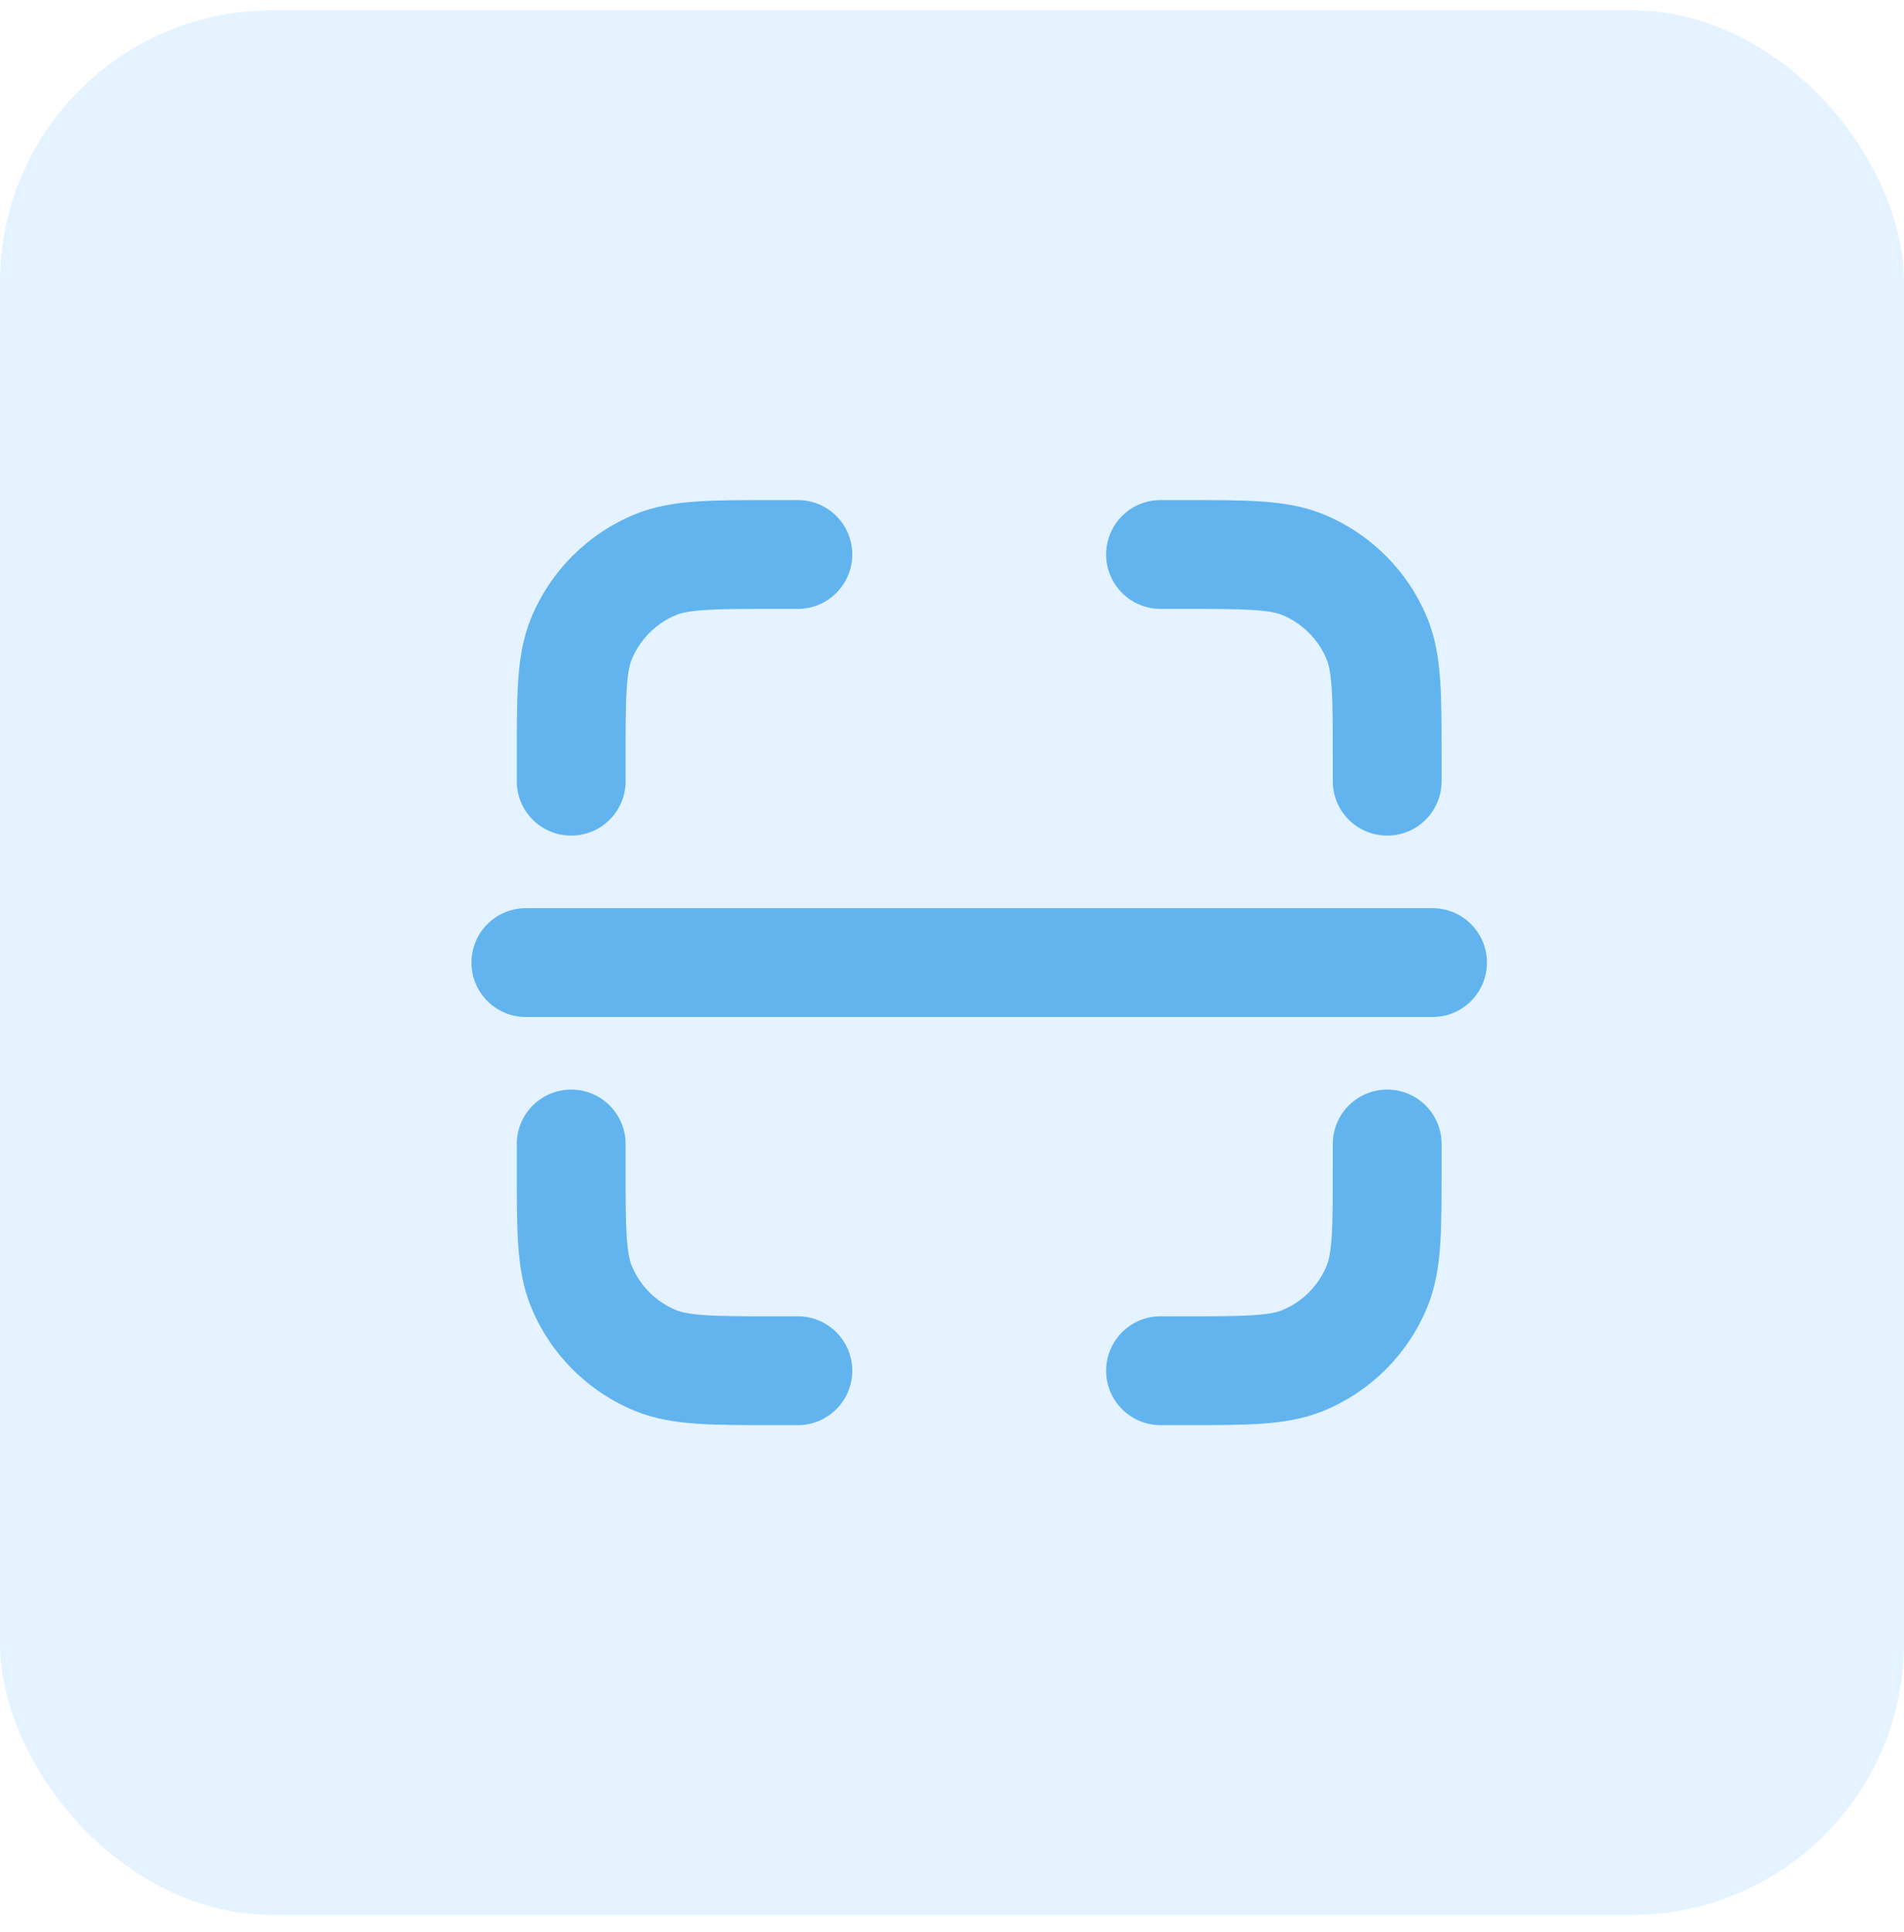 <svg width="70" height="71" viewBox="0 0 70 71" fill="none" xmlns="http://www.w3.org/2000/svg">
<rect opacity="0.2" y="0.379" width="70" height="70" rx="10" fill="#79C6FE"/>
<path fill-rule="evenodd" clip-rule="evenodd" d="M28.5 18.379L28.433 18.379H28.433C27.325 18.379 26.394 18.379 25.628 18.431C24.829 18.486 24.065 18.604 23.321 18.912C21.606 19.622 20.243 20.985 19.533 22.7C19.225 23.444 19.107 24.208 19.052 25.007C19 25.773 19 26.704 19 27.812V27.812L19 27.879V28.712C19 29.817 19.895 30.712 21 30.712C22.105 30.712 23 29.817 23 28.712V27.879C23 26.687 23.001 25.893 23.043 25.279C23.084 24.684 23.156 24.406 23.228 24.231C23.533 23.496 24.117 22.912 24.852 22.607C25.027 22.535 25.305 22.462 25.9 22.422C26.514 22.38 27.308 22.379 28.5 22.379H29.333C30.438 22.379 31.333 21.483 31.333 20.379C31.333 19.274 30.438 18.379 29.333 18.379H28.5ZM43.5 22.379C44.692 22.379 45.486 22.38 46.1 22.422C46.695 22.462 46.973 22.535 47.148 22.607C47.883 22.912 48.467 23.496 48.772 24.231C48.844 24.406 48.916 24.684 48.957 25.279C48.999 25.893 49 26.687 49 27.879V28.712C49 29.817 49.895 30.712 51 30.712C52.105 30.712 53 29.817 53 28.712V27.879V27.812C53 26.704 53 25.773 52.948 25.007C52.893 24.208 52.775 23.444 52.467 22.7C51.757 20.985 50.394 19.622 48.679 18.912C47.935 18.604 47.171 18.486 46.372 18.431C45.606 18.379 44.675 18.379 43.567 18.379H43.567L43.5 18.379H42.667C41.562 18.379 40.667 19.274 40.667 20.379C40.667 21.483 41.562 22.379 42.667 22.379H43.5ZM23 42.046C23 40.941 22.105 40.046 21 40.046C19.895 40.046 19 40.941 19 42.046V42.879L19 42.946V42.946C19 44.054 19 44.985 19.052 45.751C19.107 46.55 19.225 47.314 19.533 48.058C20.243 49.773 21.606 51.136 23.321 51.846C24.065 52.154 24.829 52.272 25.628 52.327C26.394 52.379 27.325 52.379 28.433 52.379H28.5H29.333C30.438 52.379 31.333 51.483 31.333 50.379C31.333 49.274 30.438 48.379 29.333 48.379H28.5C27.308 48.379 26.514 48.378 25.9 48.336C25.305 48.295 25.027 48.223 24.852 48.151C24.117 47.846 23.533 47.262 23.228 46.527C23.156 46.352 23.084 46.074 23.043 45.478C23.001 44.865 23 44.071 23 42.879V42.046ZM53 42.046C53 40.941 52.105 40.046 51 40.046C49.895 40.046 49 40.941 49 42.046V42.879C49 44.071 48.999 44.865 48.957 45.478C48.916 46.074 48.844 46.352 48.772 46.527C48.467 47.262 47.883 47.846 47.148 48.151C46.973 48.223 46.695 48.295 46.1 48.336C45.486 48.378 44.692 48.379 43.5 48.379H42.667C41.562 48.379 40.667 49.274 40.667 50.379C40.667 51.483 41.562 52.379 42.667 52.379H43.5H43.567C44.675 52.379 45.606 52.379 46.372 52.327C47.171 52.272 47.935 52.154 48.679 51.846C50.394 51.136 51.757 49.773 52.467 48.058C52.775 47.314 52.893 46.55 52.948 45.751C53 44.985 53 44.054 53 42.946V42.879V42.046ZM19.333 33.379C18.229 33.379 17.333 34.274 17.333 35.379C17.333 36.483 18.229 37.379 19.333 37.379H52.667C53.771 37.379 54.667 36.483 54.667 35.379C54.667 34.274 53.771 33.379 52.667 33.379H19.333Z" fill="#62B4EE"/>
</svg>
